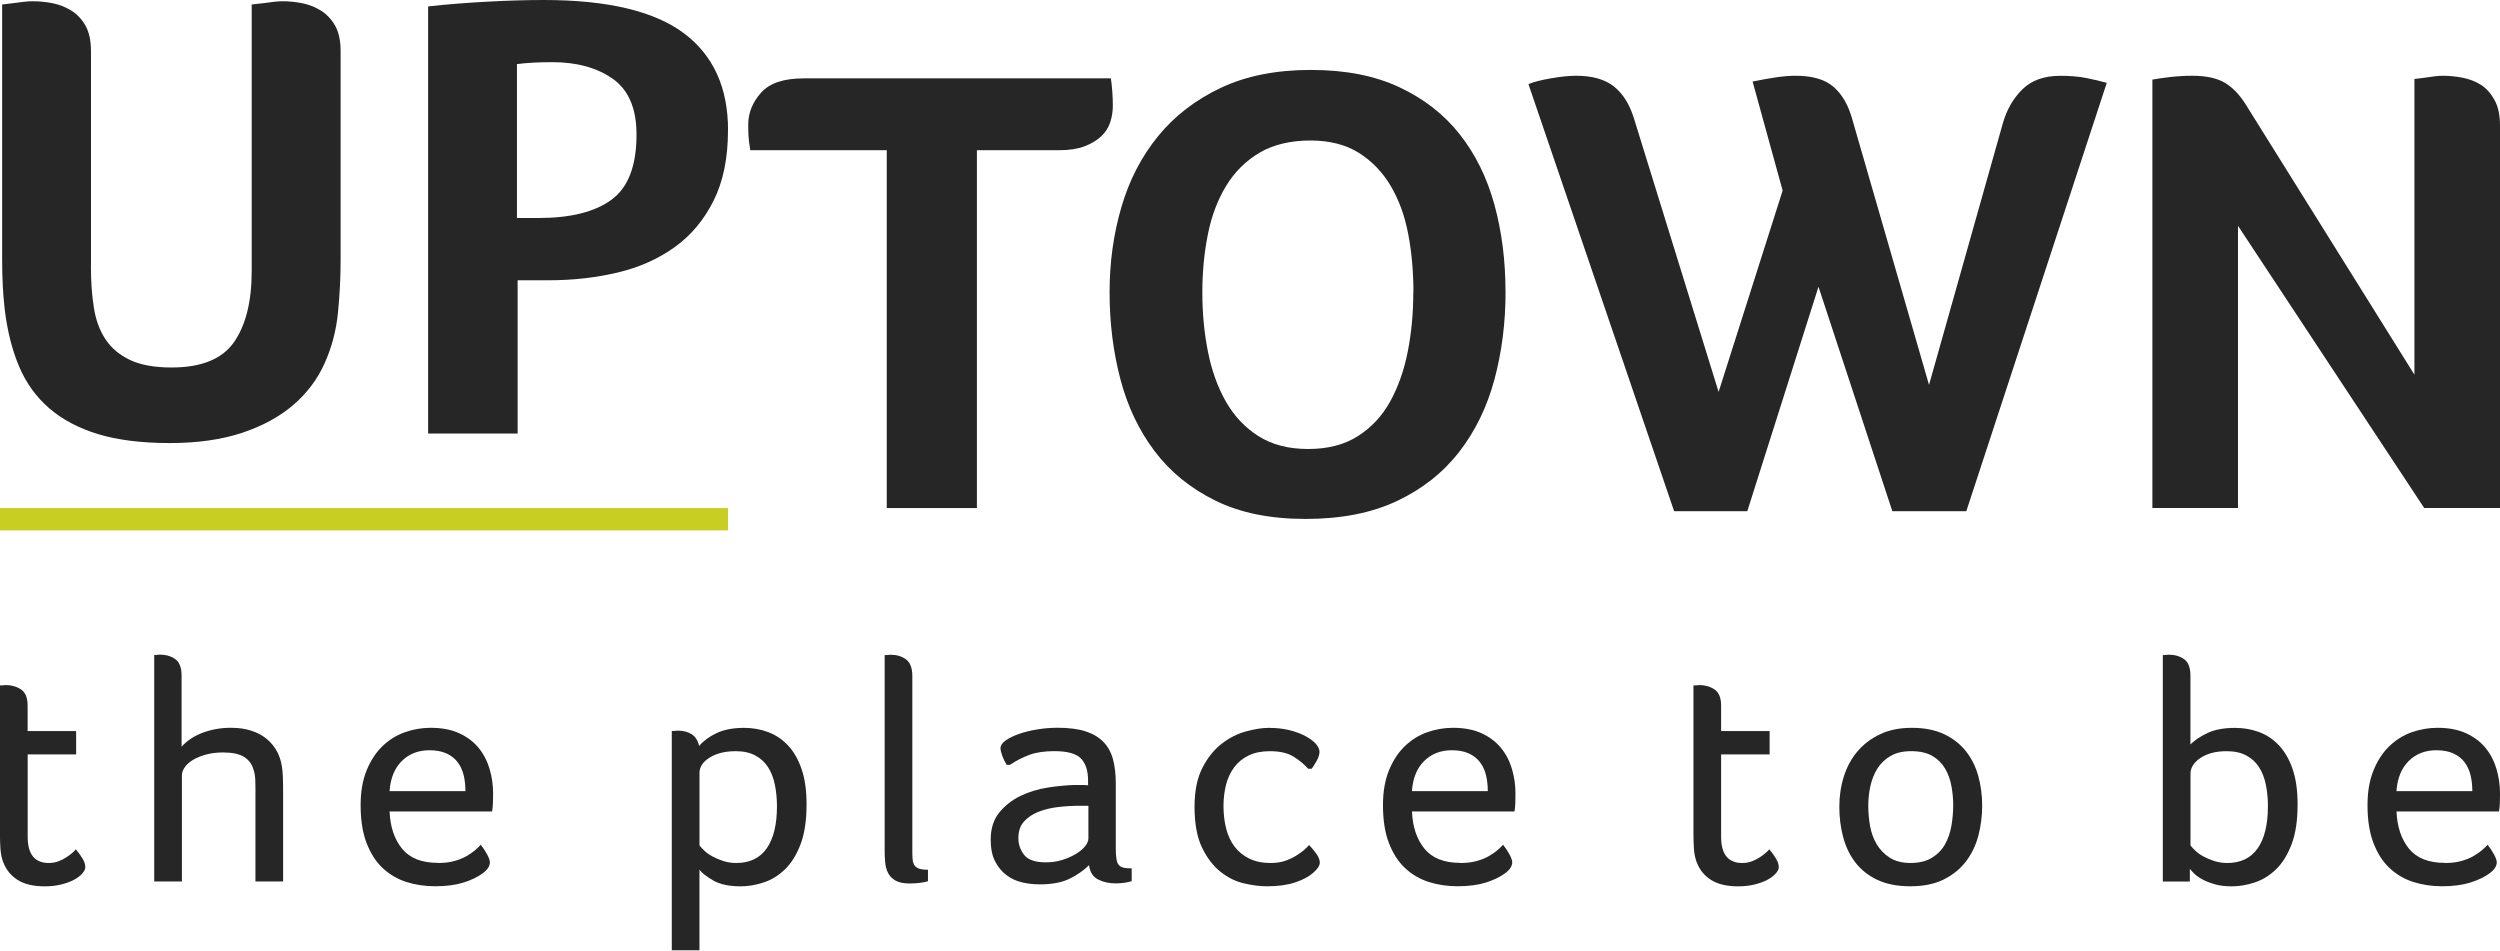 <svg width="192" height="73" viewBox="0 0 192 73" fill="none" xmlns="http://www.w3.org/2000/svg">
<g clip-path="url(#clip0_3281_36855)">
<g opacity="0.85">
<path class="logo-path" d="M0.249 66.229C0.133 65.919 0.063 65.579 0.035 65.21C0.011 64.842 -0.003 64.477 -0.003 64.119V52.637H0.147C0.179 52.637 0.228 52.634 0.284 52.627C0.344 52.62 0.396 52.613 0.446 52.613C0.895 52.613 1.287 52.727 1.621 52.954C1.954 53.181 2.122 53.594 2.122 54.197V56.145H5.847V57.936H2.126V64.267C2.126 65.61 2.666 66.278 3.75 66.278C4.016 66.278 4.265 66.233 4.5 66.143C4.732 66.054 4.942 65.947 5.125 65.823C5.307 65.699 5.461 65.582 5.588 65.469C5.714 65.355 5.791 65.272 5.826 65.224C6.026 65.469 6.198 65.706 6.338 65.937C6.479 66.167 6.552 66.388 6.552 66.598C6.552 66.746 6.479 66.904 6.328 67.076C6.177 67.248 5.97 67.407 5.703 67.555C5.437 67.703 5.107 67.823 4.718 67.923C4.325 68.023 3.897 68.071 3.43 68.071C2.564 68.071 1.873 67.906 1.358 67.582C0.842 67.255 0.474 66.804 0.256 66.233L0.249 66.229Z" fill="black"/>
<path class="logo-path" d="M19.622 60.807C19.622 60.497 19.618 60.197 19.607 59.912C19.597 59.626 19.555 59.361 19.471 59.113C19.355 58.69 19.113 58.362 18.745 58.132C18.38 57.901 17.836 57.788 17.121 57.788C16.654 57.788 16.226 57.843 15.833 57.946C15.441 58.053 15.107 58.187 14.834 58.352C14.56 58.517 14.346 58.703 14.195 58.917C14.044 59.13 13.971 59.344 13.971 59.554V67.699H11.845V50.303H11.972C12.003 50.303 12.049 50.3 12.108 50.289C12.168 50.282 12.22 50.275 12.27 50.275C12.736 50.275 13.133 50.389 13.459 50.62C13.785 50.85 13.946 51.274 13.946 51.897V57.343C14.378 56.868 14.928 56.51 15.595 56.262C16.261 56.018 16.97 55.894 17.72 55.894C18.303 55.894 18.815 55.963 19.257 56.104C19.699 56.242 20.074 56.431 20.383 56.669C20.691 56.906 20.944 57.181 21.144 57.491C21.344 57.801 21.484 58.128 21.568 58.473C21.652 58.8 21.701 59.165 21.719 59.564C21.736 59.967 21.744 60.352 21.744 60.731V67.699H19.618V60.803L19.622 60.807Z" fill="black"/>
<path class="logo-path" d="M33.62 66.278C34.104 66.278 34.525 66.23 34.883 66.13C35.24 66.033 35.549 65.909 35.809 65.761C36.068 65.613 36.289 65.462 36.472 65.307C36.654 65.152 36.805 65.007 36.921 64.877C37.103 65.107 37.268 65.352 37.408 65.613C37.548 65.875 37.622 66.078 37.622 66.226C37.622 66.357 37.58 66.495 37.496 66.636C37.412 66.777 37.271 66.922 37.072 67.07C36.689 67.352 36.198 67.59 35.598 67.779C34.998 67.968 34.273 68.065 33.424 68.065C32.642 68.065 31.901 67.954 31.21 67.734C30.519 67.514 29.913 67.156 29.39 66.667C28.867 66.178 28.457 65.534 28.152 64.742C27.847 63.951 27.696 62.98 27.696 61.833C27.696 60.804 27.85 59.912 28.159 59.158C28.468 58.408 28.871 57.788 29.372 57.306C29.874 56.824 30.442 56.469 31.084 56.239C31.726 56.012 32.389 55.895 33.073 55.895C33.922 55.895 34.651 56.032 35.262 56.311C35.868 56.59 36.367 56.962 36.749 57.427C37.131 57.891 37.415 58.432 37.598 59.045C37.78 59.657 37.871 60.291 37.871 60.945C37.871 61.176 37.868 61.406 37.857 61.644C37.85 61.882 37.829 62.105 37.794 62.319H29.92C29.969 63.506 30.291 64.46 30.881 65.183C31.473 65.906 32.385 66.267 33.617 66.267L33.62 66.278ZM35.746 60.759C35.746 60.319 35.7 59.909 35.609 59.533C35.518 59.158 35.363 58.824 35.149 58.539C34.935 58.253 34.648 58.029 34.29 57.864C33.932 57.702 33.497 57.619 32.982 57.619C32.119 57.619 31.41 57.898 30.853 58.453C30.295 59.01 29.986 59.778 29.92 60.759H35.746Z" fill="black"/>
<path class="logo-path" d="M52.07 56.114C52.47 56.114 52.817 56.203 53.108 56.382C53.399 56.561 53.596 56.864 53.694 57.291C54.01 56.909 54.451 56.582 55.02 56.31C55.584 56.038 56.293 55.9 57.145 55.9C57.794 55.9 58.408 56.007 58.983 56.221C59.558 56.434 60.067 56.771 60.509 57.24C60.951 57.704 61.302 58.31 61.558 59.054C61.817 59.798 61.944 60.71 61.944 61.791C61.944 63.017 61.789 64.036 61.481 64.845C61.172 65.654 60.772 66.297 60.281 66.769C59.79 67.244 59.243 67.578 58.643 67.774C58.043 67.971 57.461 68.07 56.893 68.07C55.991 68.07 55.283 67.919 54.767 67.616C54.252 67.313 53.901 67.041 53.718 66.793V73.001H51.593V56.138H51.744C51.793 56.138 51.845 56.135 51.894 56.124C51.944 56.117 52.003 56.11 52.07 56.11V56.114ZM59.671 61.922C59.671 61.337 59.615 60.782 59.509 60.259C59.401 59.736 59.225 59.288 58.983 58.913C58.741 58.538 58.415 58.242 58.008 58.021C57.598 57.801 57.096 57.691 56.496 57.691C55.697 57.691 55.034 57.852 54.508 58.179C53.981 58.507 53.722 58.896 53.722 59.353V64.931C53.824 65.061 53.957 65.203 54.122 65.358C54.287 65.513 54.493 65.657 54.736 65.784C54.978 65.915 55.251 66.029 55.56 66.129C55.868 66.229 56.198 66.277 56.549 66.277C57.58 66.277 58.362 65.902 58.885 65.151C59.411 64.4 59.671 63.323 59.671 61.922Z" fill="black"/>
<path class="logo-path" d="M70.067 65.393C70.067 65.638 70.074 65.848 70.091 66.02C70.109 66.192 70.155 66.337 70.228 66.45C70.302 66.564 70.418 66.65 70.579 66.709C70.737 66.767 70.965 66.795 71.267 66.795V67.679C71.116 67.728 70.912 67.769 70.653 67.803C70.393 67.834 70.141 67.852 69.892 67.852C69.408 67.852 69.036 67.779 68.78 67.631C68.52 67.483 68.331 67.287 68.204 67.043C68.078 66.798 68.004 66.523 67.98 66.22C67.955 65.917 67.941 65.617 67.941 65.325V50.311H68.092C68.124 50.311 68.169 50.307 68.229 50.297C68.289 50.29 68.341 50.283 68.39 50.283C68.857 50.283 69.253 50.4 69.579 50.638C69.906 50.875 70.067 51.306 70.067 51.925V65.393Z" fill="black"/>
<path class="logo-path" d="M85.69 65.024C85.69 65.417 85.707 65.723 85.739 65.943C85.77 66.164 85.833 66.329 85.925 66.432C86.016 66.539 86.142 66.608 86.3 66.642C86.458 66.677 86.661 66.691 86.914 66.691V67.672C86.763 67.72 86.581 67.761 86.363 67.796C86.146 67.827 85.921 67.844 85.69 67.844C85.167 67.844 84.711 67.741 84.322 67.537C83.932 67.334 83.704 66.969 83.638 66.446C83.22 66.856 82.722 67.204 82.136 67.489C81.554 67.775 80.786 67.92 79.835 67.92C79.401 67.92 78.966 67.871 78.524 67.772C78.082 67.672 77.682 67.493 77.324 67.231C76.966 66.969 76.668 66.618 76.437 66.178C76.202 65.737 76.086 65.172 76.086 64.484C76.086 63.633 76.307 62.938 76.749 62.397C77.191 61.857 77.734 61.433 78.387 61.12C79.036 60.81 79.734 60.597 80.474 60.483C81.214 60.37 81.894 60.304 82.512 60.287H83.038C83.238 60.287 83.413 60.294 83.564 60.311V59.943C83.564 59.206 83.385 58.645 83.027 58.263C82.67 57.877 81.982 57.688 80.965 57.688C80.214 57.688 79.583 57.781 79.064 57.97C78.548 58.159 78.047 58.414 77.563 58.741H77.314C77.18 58.528 77.068 58.3 76.977 58.053C76.886 57.808 76.84 57.612 76.84 57.464C76.84 57.251 76.973 57.051 77.24 56.861C77.507 56.672 77.854 56.507 78.278 56.359C78.703 56.211 79.173 56.097 79.692 56.015C80.207 55.932 80.716 55.891 81.218 55.891C82.066 55.891 82.778 55.98 83.347 56.159C83.915 56.338 84.378 56.61 84.732 56.968C85.086 57.33 85.335 57.777 85.479 58.318C85.623 58.858 85.693 59.478 85.693 60.184V65.017L85.69 65.024ZM83.589 61.884H82.862C82.329 61.884 81.786 61.919 81.239 61.984C80.691 62.05 80.19 62.174 79.737 62.353C79.288 62.532 78.92 62.783 78.636 63.1C78.352 63.42 78.212 63.84 78.212 64.363C78.212 64.852 78.362 65.286 78.66 65.665C78.962 66.04 79.52 66.229 80.337 66.229C80.769 66.229 81.182 66.167 81.575 66.047C81.968 65.923 82.312 65.771 82.614 65.592C82.915 65.413 83.15 65.217 83.326 65.004C83.501 64.79 83.589 64.587 83.589 64.391V61.888V61.884Z" fill="black"/>
<path class="logo-path" d="M97.612 66.277C98.061 66.277 98.464 66.208 98.826 66.067C99.183 65.929 99.488 65.767 99.737 65.588C100.039 65.392 100.302 65.161 100.537 64.9C100.67 65.031 100.842 65.23 101.049 65.502C101.256 65.771 101.361 66.022 101.361 66.249C101.361 66.477 101.186 66.749 100.835 67.045C100.52 67.327 100.064 67.568 99.474 67.767C98.882 67.967 98.163 68.067 97.314 68.067C96.781 68.067 96.191 67.995 95.553 67.847C94.911 67.699 94.308 67.406 93.747 66.962C93.185 66.521 92.708 65.902 92.323 65.11C91.937 64.318 91.74 63.264 91.74 61.956C91.74 60.744 91.944 59.749 92.347 58.964C92.75 58.179 93.249 57.563 93.834 57.112C94.42 56.661 95.044 56.348 95.704 56.169C96.363 55.99 96.942 55.9 97.44 55.9C98.04 55.9 98.576 55.962 99.053 56.083C99.531 56.203 99.937 56.358 100.278 56.544C100.618 56.73 100.881 56.926 101.063 57.136C101.246 57.346 101.337 57.55 101.337 57.742C101.337 57.935 101.27 58.159 101.137 58.403C101.004 58.648 100.87 58.861 100.737 59.04H100.464C100.179 58.713 99.815 58.407 99.362 58.121C98.913 57.835 98.303 57.691 97.538 57.691C96.903 57.691 96.363 57.797 95.914 58.011C95.465 58.224 95.094 58.524 94.802 58.906C94.511 59.291 94.297 59.739 94.164 60.255C94.031 60.772 93.964 61.323 93.964 61.911C93.964 62.5 94.031 63.085 94.164 63.616C94.297 64.149 94.511 64.611 94.802 65.003C95.094 65.395 95.472 65.705 95.939 65.936C96.405 66.167 96.963 66.28 97.615 66.28L97.612 66.277Z" fill="black"/>
<path class="logo-path" d="M112.137 66.278C112.621 66.278 113.042 66.23 113.399 66.13C113.757 66.033 114.066 65.909 114.325 65.761C114.585 65.613 114.806 65.462 114.988 65.307C115.171 65.152 115.322 65.007 115.437 64.877C115.62 65.107 115.785 65.352 115.925 65.613C116.065 65.875 116.139 66.078 116.139 66.226C116.139 66.357 116.097 66.495 116.013 66.636C115.928 66.777 115.788 66.922 115.588 67.07C115.206 67.352 114.715 67.59 114.115 67.779C113.515 67.968 112.789 68.065 111.94 68.065C111.158 68.065 110.418 67.954 109.727 67.734C109.036 67.514 108.429 67.156 107.907 66.667C107.384 66.178 106.974 65.534 106.668 64.742C106.363 63.951 106.212 62.98 106.212 61.833C106.212 60.804 106.367 59.912 106.675 59.158C106.984 58.408 107.387 57.788 107.889 57.306C108.391 56.824 108.959 56.469 109.601 56.239C110.243 56.012 110.906 55.895 111.589 55.895C112.438 55.895 113.168 56.032 113.778 56.311C114.385 56.59 114.883 56.962 115.265 57.427C115.648 57.891 115.932 58.432 116.114 59.045C116.297 59.657 116.388 60.291 116.388 60.945C116.388 61.176 116.384 61.406 116.377 61.644C116.37 61.882 116.349 62.105 116.314 62.319H108.44C108.489 63.506 108.811 64.46 109.401 65.183C109.994 65.906 110.906 66.267 112.137 66.267V66.278ZM114.262 60.759C114.262 60.319 114.217 59.909 114.125 59.533C114.034 59.158 113.88 58.824 113.666 58.539C113.452 58.253 113.164 58.029 112.807 57.864C112.449 57.702 112.014 57.619 111.498 57.619C110.635 57.619 109.927 57.898 109.369 58.453C108.811 59.01 108.503 59.778 108.436 60.759H114.262Z" fill="black"/>
<path class="logo-path" d="M130.309 66.229C130.193 65.919 130.123 65.579 130.095 65.21C130.071 64.842 130.057 64.477 130.057 64.119V52.637H130.207C130.239 52.637 130.285 52.634 130.344 52.627C130.404 52.62 130.457 52.613 130.506 52.613C130.955 52.613 131.347 52.727 131.681 52.954C132.014 53.181 132.182 53.594 132.182 54.197V56.145H135.907V57.936H132.182V64.267C132.182 65.61 132.722 66.278 133.806 66.278C134.073 66.278 134.322 66.233 134.557 66.143C134.792 66.054 134.999 65.947 135.181 65.823C135.364 65.699 135.518 65.582 135.644 65.469C135.77 65.355 135.848 65.272 135.883 65.224C136.083 65.469 136.254 65.706 136.395 65.937C136.535 66.167 136.609 66.388 136.609 66.598C136.609 66.746 136.535 66.904 136.384 67.076C136.233 67.248 136.026 67.407 135.76 67.555C135.493 67.703 135.164 67.823 134.774 67.923C134.381 68.023 133.954 68.071 133.487 68.071C132.621 68.071 131.93 67.906 131.414 67.582C130.898 67.255 130.53 66.804 130.313 66.233L130.309 66.229Z" fill="black"/>
<path class="logo-path" d="M152.231 61.883C152.231 62.686 152.13 63.457 151.933 64.2C151.733 64.944 151.414 65.602 150.972 66.177C150.53 66.748 149.962 67.206 149.264 67.55C148.566 67.894 147.717 68.067 146.721 68.067C145.725 68.067 144.88 67.901 144.189 67.578C143.498 67.251 142.936 66.81 142.505 66.252C142.074 65.698 141.758 65.047 141.558 64.3C141.358 63.557 141.26 62.775 141.26 61.956C141.26 61.136 141.376 60.362 141.611 59.625C141.842 58.888 142.193 58.248 142.659 57.7C143.126 57.153 143.701 56.716 144.392 56.389C145.083 56.062 145.893 55.897 146.823 55.897C147.805 55.897 148.636 56.062 149.317 56.389C149.997 56.716 150.555 57.153 150.986 57.7C151.418 58.248 151.733 58.881 151.933 59.601C152.133 60.32 152.231 61.081 152.231 61.883ZM150.008 61.883C150.008 61.377 149.962 60.875 149.871 60.376C149.78 59.876 149.618 59.425 149.383 59.026C149.148 58.627 148.826 58.303 148.408 58.059C147.991 57.814 147.451 57.69 146.784 57.69C146.118 57.69 145.623 57.814 145.195 58.059C144.771 58.303 144.434 58.627 144.182 59.026C143.933 59.429 143.754 59.876 143.645 60.376C143.536 60.875 143.484 61.377 143.484 61.883C143.484 62.389 143.529 62.906 143.62 63.429C143.712 63.953 143.883 64.424 144.132 64.841C144.381 65.257 144.715 65.602 145.132 65.87C145.549 66.139 146.083 66.276 146.732 66.276C147.38 66.276 147.949 66.142 148.38 65.87C148.815 65.602 149.148 65.257 149.38 64.841C149.611 64.424 149.776 63.953 149.867 63.429C149.958 62.906 150.004 62.389 150.004 61.883H150.008Z" fill="black"/>
<path class="logo-path" d="M168.23 57.168C168.563 56.838 169.005 56.542 169.555 56.287C170.106 56.029 170.804 55.901 171.656 55.901C172.305 55.901 172.919 56.008 173.494 56.221C174.07 56.435 174.578 56.772 175.02 57.24C175.462 57.705 175.813 58.311 176.069 59.055C176.329 59.798 176.455 60.711 176.455 61.792C176.455 63.017 176.3 64.037 175.992 64.846C175.683 65.655 175.283 66.298 174.792 66.77C174.301 67.245 173.754 67.579 173.154 67.775C172.554 67.972 171.972 68.071 171.404 68.071C170.92 68.071 170.499 68.023 170.141 67.923C169.783 67.823 169.471 67.707 169.205 67.569C168.938 67.431 168.721 67.283 168.556 67.128C168.387 66.973 168.265 66.839 168.18 66.722V67.703H166.104V50.307H166.255C166.29 50.307 166.336 50.303 166.392 50.293C166.451 50.286 166.504 50.279 166.553 50.279C167.019 50.279 167.416 50.393 167.739 50.624C168.065 50.854 168.226 51.278 168.226 51.904V57.168H168.23ZM174.178 61.923C174.178 61.337 174.122 60.783 174.017 60.26C173.908 59.736 173.733 59.289 173.491 58.914C173.249 58.538 172.923 58.242 172.516 58.022C172.109 57.802 171.604 57.691 171.004 57.691C170.187 57.691 169.52 57.864 169.005 58.205C168.489 58.549 168.23 58.955 168.23 59.427V64.932C168.331 65.062 168.465 65.204 168.629 65.359C168.794 65.513 169.001 65.658 169.243 65.785C169.485 65.916 169.759 66.03 170.068 66.13C170.376 66.226 170.706 66.278 171.053 66.278C172.084 66.278 172.867 65.903 173.389 65.152C173.915 64.401 174.175 63.324 174.175 61.923H174.178Z" fill="black"/>
<path class="logo-path" d="M187.749 66.278C188.233 66.278 188.654 66.23 189.012 66.13C189.369 66.033 189.678 65.909 189.938 65.761C190.197 65.613 190.418 65.462 190.601 65.307C190.783 65.152 190.934 65.007 191.05 64.877C191.232 65.107 191.397 65.352 191.537 65.613C191.677 65.875 191.751 66.078 191.751 66.226C191.751 66.357 191.709 66.495 191.625 66.636C191.541 66.777 191.4 66.922 191.2 67.07C190.818 67.352 190.327 67.59 189.727 67.779C189.127 67.968 188.401 68.065 187.553 68.065C186.77 68.065 186.03 67.954 185.339 67.734C184.648 67.514 184.041 67.156 183.519 66.667C182.996 66.178 182.586 65.534 182.281 64.742C181.976 63.951 181.825 62.98 181.825 61.833C181.825 60.804 181.979 59.912 182.288 59.158C182.596 58.408 183 57.788 183.501 57.306C184.003 56.824 184.571 56.469 185.213 56.239C185.855 56.012 186.518 55.895 187.202 55.895C188.051 55.895 188.78 56.032 189.391 56.311C189.997 56.59 190.495 56.962 190.878 57.427C191.26 57.891 191.544 58.432 191.727 59.045C191.909 59.657 192 60.291 192 60.945C192 61.176 191.997 61.406 191.99 61.644C191.983 61.882 191.962 62.105 191.926 62.319H184.052C184.101 63.506 184.424 64.46 185.013 65.183C185.606 65.906 186.518 66.267 187.749 66.267V66.278ZM189.875 60.759C189.875 60.319 189.829 59.909 189.738 59.533C189.647 59.158 189.492 58.824 189.278 58.539C189.064 58.253 188.777 58.029 188.419 57.864C188.061 57.702 187.626 57.619 187.111 57.619C186.248 57.619 185.539 57.898 184.982 58.453C184.424 59.01 184.115 59.778 184.048 60.759H189.875Z" fill="black"/>
</g>
<g opacity="0.85">
<path class="logo-path" d="M6.983 20.439C6.983 21.62 7.057 22.687 7.211 23.641C7.362 24.594 7.664 25.407 8.116 26.078C8.569 26.753 9.2 27.276 10.007 27.655C10.814 28.034 11.873 28.223 13.181 28.223C15.465 28.223 17.061 27.576 17.969 26.278C18.874 24.98 19.33 23.166 19.33 20.835V0.344C19.628 0.313 19.926 0.278 20.228 0.244C20.495 0.213 20.751 0.178 21 0.144C21.249 0.113 21.491 0.096 21.722 0.096C22.185 0.096 22.676 0.144 23.192 0.244C23.707 0.344 24.188 0.533 24.637 0.808C25.086 1.087 25.451 1.473 25.735 1.965C26.015 2.457 26.159 3.115 26.159 3.934V19.991C26.159 20.649 26.142 21.306 26.11 21.961C26.075 22.618 26.026 23.29 25.959 23.982C25.826 25.362 25.482 26.667 24.932 27.896C24.381 29.128 23.578 30.196 22.529 31.098C21.477 32 20.165 32.716 18.597 33.239C17.026 33.762 15.174 34.027 13.037 34.027C10.901 34.027 9.032 33.797 7.527 33.339C6.026 32.881 4.774 32.213 3.771 31.346C2.767 30.474 1.999 29.407 1.466 28.144C0.933 26.88 0.565 25.427 0.365 23.785C0.298 23.193 0.245 22.587 0.214 21.964C0.179 21.341 0.165 20.683 0.165 19.995V0.344C0.431 0.313 0.712 0.278 1.01 0.244C1.277 0.213 1.533 0.178 1.782 0.144C2.031 0.113 2.273 0.096 2.504 0.096C3.002 0.096 3.507 0.144 4.023 0.244C4.539 0.344 5.019 0.533 5.468 0.808C5.917 1.087 6.282 1.473 6.563 1.965C6.843 2.457 6.987 3.115 6.987 3.934V20.436L6.983 20.439Z" fill="black"/>
<path class="logo-path" d="M55.91 9.998C55.91 12.132 55.542 13.94 54.802 15.417C54.062 16.894 53.066 18.085 51.806 18.987C50.547 19.889 49.088 20.539 47.429 20.932C45.77 21.324 44.016 21.524 42.171 21.524H39.754V33.295H32.88V0.492C34.384 0.327 35.924 0.207 37.496 0.124C39.067 0.041 40.487 0 41.761 0C46.643 0 50.224 0.847 52.501 2.537C54.774 4.228 55.914 6.717 55.914 9.998H55.91ZM48.885 10.342C48.885 8.338 48.278 6.913 47.068 6.056C45.858 5.202 44.311 4.775 42.427 4.775C41.35 4.775 40.442 4.823 39.702 4.923V16.742H41.368C43.823 16.742 45.689 16.274 46.966 15.337C48.243 14.401 48.885 12.735 48.885 10.339V10.342Z" fill="black"/>
<path class="logo-path" d="M68.103 11.533H57.615V11.485C57.548 11.092 57.506 10.762 57.489 10.5C57.471 10.238 57.464 9.925 57.464 9.564C57.464 8.679 57.79 7.863 58.443 7.126C59.095 6.386 60.19 6.018 61.729 6.018H85.314C85.416 6.706 85.465 7.412 85.465 8.135C85.465 8.562 85.398 8.982 85.265 9.391C85.132 9.801 84.897 10.163 84.564 10.476C84.23 10.789 83.802 11.04 83.283 11.24C82.764 11.437 82.122 11.536 81.351 11.536H75.026V39.02H68.103V11.533Z" fill="black"/>
<path class="logo-path" d="M115.627 22.416C115.627 24.781 115.342 27.023 114.774 29.14C114.206 31.257 113.301 33.113 112.063 34.707C110.825 36.301 109.236 37.557 107.296 38.473C105.356 39.392 103.013 39.854 100.27 39.854C97.528 39.854 95.251 39.385 93.347 38.449C91.439 37.513 89.885 36.249 88.678 34.655C87.475 33.061 86.594 31.216 86.044 29.112C85.493 27.012 85.216 24.795 85.216 22.464C85.216 20.134 85.518 17.982 86.121 15.913C86.724 13.844 87.661 12.029 88.931 10.47C90.2 8.91 91.807 7.671 93.746 6.752C95.686 5.832 97.994 5.371 100.67 5.371C103.347 5.371 105.581 5.815 107.471 6.7C109.362 7.585 110.909 8.793 112.112 10.322C113.315 11.847 114.202 13.648 114.771 15.716C115.339 17.786 115.623 20.02 115.623 22.416H115.627ZM108.552 22.464C108.552 20.888 108.419 19.393 108.152 17.982C107.885 16.57 107.433 15.331 106.798 14.264C106.163 13.197 105.342 12.353 104.339 11.726C103.336 11.103 102.098 10.79 100.625 10.79C99.152 10.79 97.791 11.103 96.735 11.726C95.683 12.35 94.827 13.197 94.174 14.264C93.522 15.331 93.052 16.57 92.768 17.982C92.484 19.393 92.34 20.888 92.34 22.464C92.34 24.041 92.48 25.552 92.768 26.995C93.052 28.441 93.511 29.722 94.146 30.837C94.781 31.953 95.62 32.841 96.654 33.498C97.692 34.156 98.962 34.483 100.467 34.483C101.972 34.483 103.245 34.156 104.28 33.498C105.314 32.841 106.146 31.956 106.763 30.837C107.38 29.722 107.833 28.441 108.117 26.995C108.401 25.549 108.541 24.041 108.541 22.464H108.552Z" fill="black"/>
<path class="logo-path" d="M151.004 39.261H145.332L139.66 22.023L134.192 39.261H128.573L117.384 6.459C117.784 6.293 118.362 6.145 119.117 6.015C119.871 5.884 120.513 5.818 121.049 5.818C122.287 5.818 123.248 6.09 123.936 6.631C124.62 7.171 125.132 7.97 125.465 9.02L131.989 30.1L136.907 14.635L134.599 6.262C135.234 6.132 135.83 6.025 136.381 5.942C136.931 5.86 137.443 5.818 137.91 5.818C139.18 5.818 140.144 6.097 140.797 6.655C141.449 7.213 141.926 8.018 142.228 9.068L148.149 29.559L153.82 9.464C154.122 8.414 154.623 7.543 155.325 6.855C156.027 6.166 156.998 5.822 158.236 5.822C159.004 5.822 159.674 5.88 160.243 5.994C160.811 6.111 161.33 6.231 161.8 6.362L151.011 39.265L151.004 39.261Z" fill="black"/>
<path class="logo-path" d="M185.427 28.771V6.066C185.693 6.035 185.96 6.001 186.23 5.966C186.465 5.935 186.697 5.901 186.932 5.867C187.167 5.836 187.402 5.818 187.633 5.818C188.1 5.818 188.594 5.867 189.113 5.966C189.632 6.066 190.099 6.245 190.52 6.507C190.937 6.769 191.288 7.154 191.572 7.664C191.856 8.173 192 8.838 192 9.657V39.013H186.177L171.877 17.341V39.013H165.304V6.114C165.637 6.049 166.09 5.984 166.658 5.918C167.226 5.853 167.794 5.818 168.363 5.818C169.432 5.818 170.271 6.001 170.87 6.359C171.474 6.72 172.007 7.278 172.477 8.032L185.423 28.768L185.427 28.771Z" fill="black"/>
</g>
<path d="M55.91 39.018H0V40.739H55.91V39.018Z" fill="#C8CF22"/>
</g>
<defs>
<clipPath id="clip0_3281_36855">
<rect width="192" height="73" fill="white"/>
</clipPath>
</defs>
</svg>
